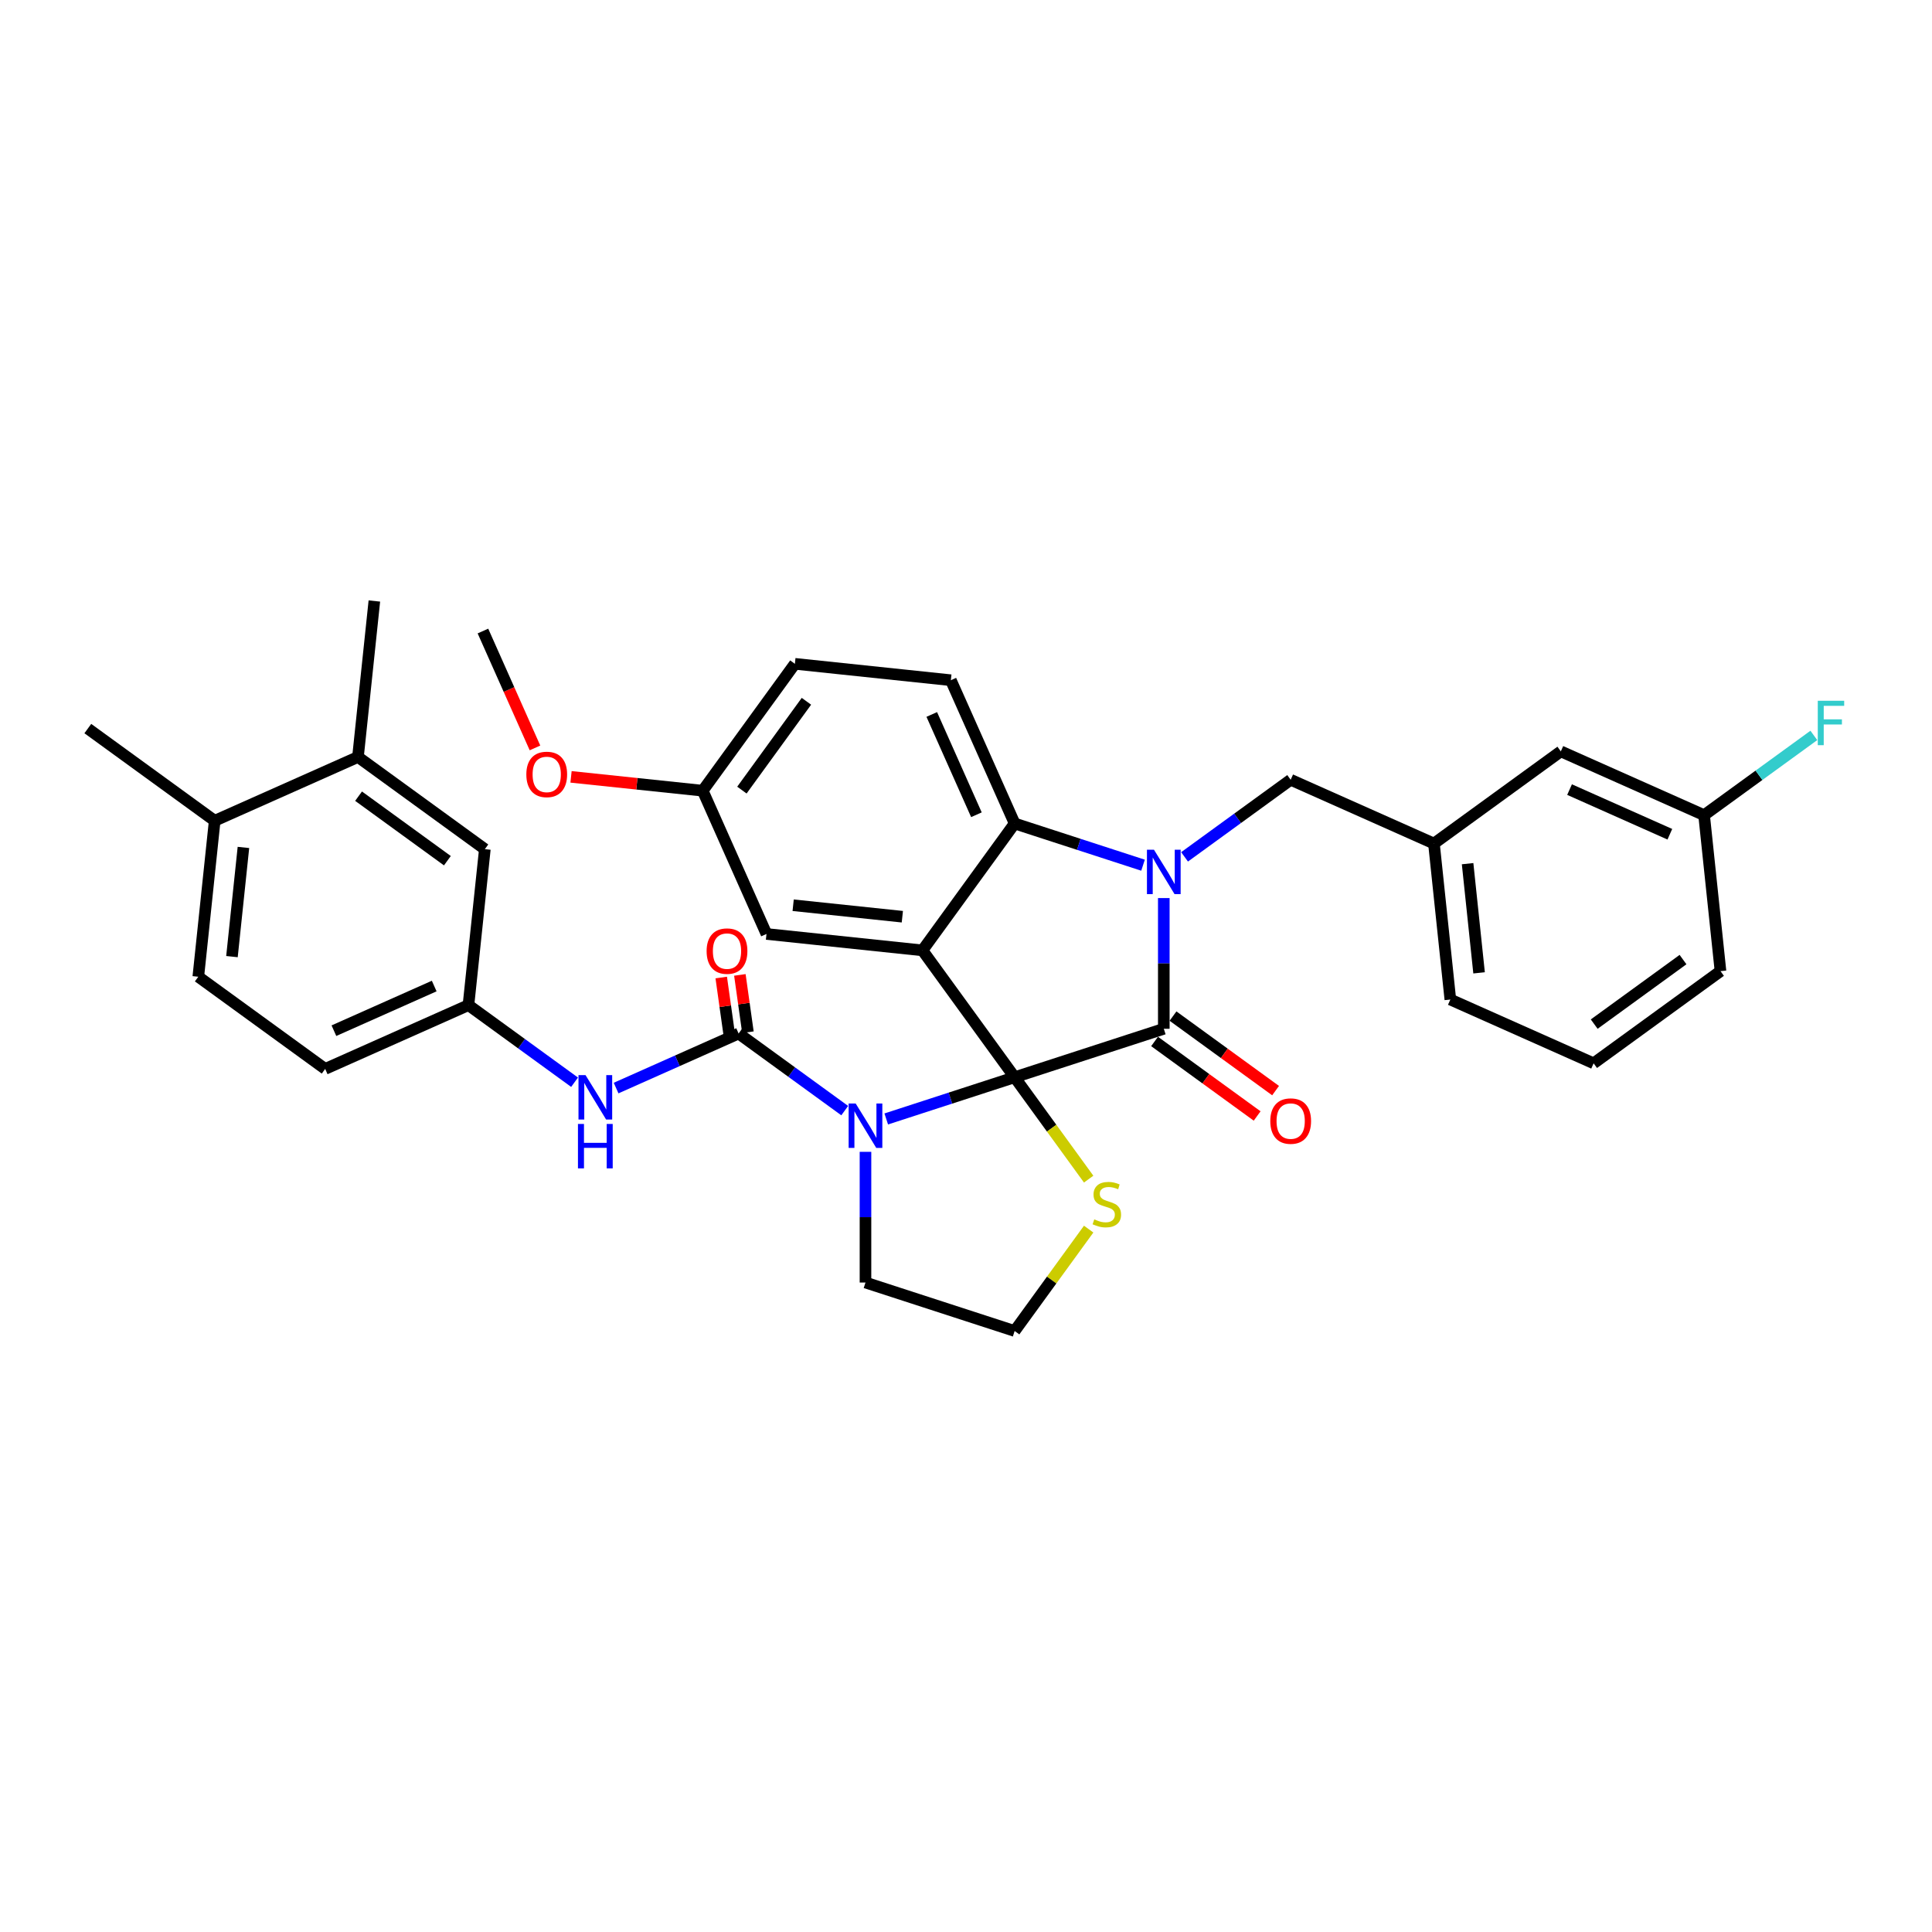 <?xml version='1.0' encoding='iso-8859-1'?>
<svg version='1.1' baseProfile='full'
              xmlns='http://www.w3.org/2000/svg'
                      xmlns:rdkit='http://www.rdkit.org/xml'
                      xmlns:xlink='http://www.w3.org/1999/xlink'
                  xml:space='preserve'
width='1000px' height='1000px' viewBox='0 0 1000 1000'>
<!-- END OF HEADER -->
<rect style='opacity:1.0;fill:#FFFFFF;stroke:none' width='1000' height='1000' x='0' y='0'> </rect>
<path class='bond-0' d='M 185.284,391.808 L 250.957,439.522' style='fill:none;fill-rule:evenodd;stroke:#000000;stroke-width:6px;stroke-linecap:butt;stroke-linejoin:miter;stroke-opacity:1' />
<path class='bond-0' d='M 185.592,412.099 L 231.563,445.499' style='fill:none;fill-rule:evenodd;stroke:#000000;stroke-width:6px;stroke-linecap:butt;stroke-linejoin:miter;stroke-opacity:1' />
<path class='bond-1' d='M 185.284,391.808 L 193.769,311.077' style='fill:none;fill-rule:evenodd;stroke:#000000;stroke-width:6px;stroke-linecap:butt;stroke-linejoin:miter;stroke-opacity:1' />
<path class='bond-2' d='M 185.284,391.808 L 111.127,424.825' style='fill:none;fill-rule:evenodd;stroke:#000000;stroke-width:6px;stroke-linecap:butt;stroke-linejoin:miter;stroke-opacity:1' />
<path class='bond-3' d='M 458.721,579.171 L 491.949,568.374' style='fill:none;fill-rule:evenodd;stroke:#0000FF;stroke-width:6px;stroke-linecap:butt;stroke-linejoin:miter;stroke-opacity:1' />
<path class='bond-3' d='M 491.949,568.374 L 525.176,557.578' style='fill:none;fill-rule:evenodd;stroke:#000000;stroke-width:6px;stroke-linecap:butt;stroke-linejoin:miter;stroke-opacity:1' />
<path class='bond-4' d='M 437.226,574.854 L 409.764,554.902' style='fill:none;fill-rule:evenodd;stroke:#0000FF;stroke-width:6px;stroke-linecap:butt;stroke-linejoin:miter;stroke-opacity:1' />
<path class='bond-4' d='M 409.764,554.902 L 382.301,534.949' style='fill:none;fill-rule:evenodd;stroke:#000000;stroke-width:6px;stroke-linecap:butt;stroke-linejoin:miter;stroke-opacity:1' />
<path class='bond-5' d='M 447.974,596.187 L 447.974,630.012' style='fill:none;fill-rule:evenodd;stroke:#0000FF;stroke-width:6px;stroke-linecap:butt;stroke-linejoin:miter;stroke-opacity:1' />
<path class='bond-5' d='M 447.974,630.012 L 447.974,663.838' style='fill:none;fill-rule:evenodd;stroke:#000000;stroke-width:6px;stroke-linecap:butt;stroke-linejoin:miter;stroke-opacity:1' />
<path class='bond-6' d='M 382.301,534.949 L 350.596,549.065' style='fill:none;fill-rule:evenodd;stroke:#000000;stroke-width:6px;stroke-linecap:butt;stroke-linejoin:miter;stroke-opacity:1' />
<path class='bond-6' d='M 350.596,549.065 L 318.891,563.181' style='fill:none;fill-rule:evenodd;stroke:#0000FF;stroke-width:6px;stroke-linecap:butt;stroke-linejoin:miter;stroke-opacity:1' />
<path class='bond-7' d='M 387.124,534.271 L 385.039,519.441' style='fill:none;fill-rule:evenodd;stroke:#000000;stroke-width:6px;stroke-linecap:butt;stroke-linejoin:miter;stroke-opacity:1' />
<path class='bond-7' d='M 385.039,519.441 L 382.954,504.611' style='fill:none;fill-rule:evenodd;stroke:#FF0000;stroke-width:6px;stroke-linecap:butt;stroke-linejoin:miter;stroke-opacity:1' />
<path class='bond-7' d='M 377.478,535.627 L 375.393,520.797' style='fill:none;fill-rule:evenodd;stroke:#000000;stroke-width:6px;stroke-linecap:butt;stroke-linejoin:miter;stroke-opacity:1' />
<path class='bond-7' d='M 375.393,520.797 L 373.308,505.967' style='fill:none;fill-rule:evenodd;stroke:#FF0000;stroke-width:6px;stroke-linecap:butt;stroke-linejoin:miter;stroke-opacity:1' />
<path class='bond-8' d='M 297.396,560.158 L 269.934,540.205' style='fill:none;fill-rule:evenodd;stroke:#0000FF;stroke-width:6px;stroke-linecap:butt;stroke-linejoin:miter;stroke-opacity:1' />
<path class='bond-8' d='M 269.934,540.205 L 242.472,520.252' style='fill:none;fill-rule:evenodd;stroke:#000000;stroke-width:6px;stroke-linecap:butt;stroke-linejoin:miter;stroke-opacity:1' />
<path class='bond-9' d='M 111.127,424.825 L 102.642,505.556' style='fill:none;fill-rule:evenodd;stroke:#000000;stroke-width:6px;stroke-linecap:butt;stroke-linejoin:miter;stroke-opacity:1' />
<path class='bond-9' d='M 126,438.632 L 120.061,495.143' style='fill:none;fill-rule:evenodd;stroke:#000000;stroke-width:6px;stroke-linecap:butt;stroke-linejoin:miter;stroke-opacity:1' />
<path class='bond-10' d='M 111.127,424.825 L 45.455,377.111' style='fill:none;fill-rule:evenodd;stroke:#000000;stroke-width:6px;stroke-linecap:butt;stroke-linejoin:miter;stroke-opacity:1' />
<path class='bond-11' d='M 250.957,439.522 L 242.472,520.252' style='fill:none;fill-rule:evenodd;stroke:#000000;stroke-width:6px;stroke-linecap:butt;stroke-linejoin:miter;stroke-opacity:1' />
<path class='bond-12' d='M 363.715,409.263 L 329.64,405.682' style='fill:none;fill-rule:evenodd;stroke:#000000;stroke-width:6px;stroke-linecap:butt;stroke-linejoin:miter;stroke-opacity:1' />
<path class='bond-12' d='M 329.64,405.682 L 295.566,402.101' style='fill:none;fill-rule:evenodd;stroke:#FF0000;stroke-width:6px;stroke-linecap:butt;stroke-linejoin:miter;stroke-opacity:1' />
<path class='bond-13' d='M 363.715,409.263 L 411.428,343.591' style='fill:none;fill-rule:evenodd;stroke:#000000;stroke-width:6px;stroke-linecap:butt;stroke-linejoin:miter;stroke-opacity:1' />
<path class='bond-13' d='M 384.006,408.955 L 417.406,362.985' style='fill:none;fill-rule:evenodd;stroke:#000000;stroke-width:6px;stroke-linecap:butt;stroke-linejoin:miter;stroke-opacity:1' />
<path class='bond-14' d='M 363.715,409.263 L 396.732,483.421' style='fill:none;fill-rule:evenodd;stroke:#000000;stroke-width:6px;stroke-linecap:butt;stroke-linejoin:miter;stroke-opacity:1' />
<path class='bond-15' d='M 411.428,343.591 L 492.159,352.076' style='fill:none;fill-rule:evenodd;stroke:#000000;stroke-width:6px;stroke-linecap:butt;stroke-linejoin:miter;stroke-opacity:1' />
<path class='bond-16' d='M 492.159,352.076 L 525.176,426.234' style='fill:none;fill-rule:evenodd;stroke:#000000;stroke-width:6px;stroke-linecap:butt;stroke-linejoin:miter;stroke-opacity:1' />
<path class='bond-16' d='M 482.28,369.803 L 505.392,421.713' style='fill:none;fill-rule:evenodd;stroke:#000000;stroke-width:6px;stroke-linecap:butt;stroke-linejoin:miter;stroke-opacity:1' />
<path class='bond-17' d='M 396.732,483.421 L 477.462,491.906' style='fill:none;fill-rule:evenodd;stroke:#000000;stroke-width:6px;stroke-linecap:butt;stroke-linejoin:miter;stroke-opacity:1' />
<path class='bond-17' d='M 410.538,468.547 L 467.05,474.487' style='fill:none;fill-rule:evenodd;stroke:#000000;stroke-width:6px;stroke-linecap:butt;stroke-linejoin:miter;stroke-opacity:1' />
<path class='bond-18' d='M 477.462,491.906 L 525.176,426.234' style='fill:none;fill-rule:evenodd;stroke:#000000;stroke-width:6px;stroke-linecap:butt;stroke-linejoin:miter;stroke-opacity:1' />
<path class='bond-19' d='M 477.462,491.906 L 525.176,557.578' style='fill:none;fill-rule:evenodd;stroke:#000000;stroke-width:6px;stroke-linecap:butt;stroke-linejoin:miter;stroke-opacity:1' />
<path class='bond-20' d='M 525.176,426.234 L 558.404,437.03' style='fill:none;fill-rule:evenodd;stroke:#000000;stroke-width:6px;stroke-linecap:butt;stroke-linejoin:miter;stroke-opacity:1' />
<path class='bond-20' d='M 558.404,437.03 L 591.631,447.826' style='fill:none;fill-rule:evenodd;stroke:#0000FF;stroke-width:6px;stroke-linecap:butt;stroke-linejoin:miter;stroke-opacity:1' />
<path class='bond-21' d='M 602.379,464.842 L 602.379,498.668' style='fill:none;fill-rule:evenodd;stroke:#0000FF;stroke-width:6px;stroke-linecap:butt;stroke-linejoin:miter;stroke-opacity:1' />
<path class='bond-21' d='M 602.379,498.668 L 602.379,532.494' style='fill:none;fill-rule:evenodd;stroke:#000000;stroke-width:6px;stroke-linecap:butt;stroke-linejoin:miter;stroke-opacity:1' />
<path class='bond-22' d='M 613.126,443.51 L 640.589,423.557' style='fill:none;fill-rule:evenodd;stroke:#0000FF;stroke-width:6px;stroke-linecap:butt;stroke-linejoin:miter;stroke-opacity:1' />
<path class='bond-22' d='M 640.589,423.557 L 668.051,403.604' style='fill:none;fill-rule:evenodd;stroke:#000000;stroke-width:6px;stroke-linecap:butt;stroke-linejoin:miter;stroke-opacity:1' />
<path class='bond-23' d='M 602.379,532.494 L 525.176,557.578' style='fill:none;fill-rule:evenodd;stroke:#000000;stroke-width:6px;stroke-linecap:butt;stroke-linejoin:miter;stroke-opacity:1' />
<path class='bond-24' d='M 597.607,539.061 L 624.152,558.347' style='fill:none;fill-rule:evenodd;stroke:#000000;stroke-width:6px;stroke-linecap:butt;stroke-linejoin:miter;stroke-opacity:1' />
<path class='bond-24' d='M 624.152,558.347 L 650.697,577.633' style='fill:none;fill-rule:evenodd;stroke:#FF0000;stroke-width:6px;stroke-linecap:butt;stroke-linejoin:miter;stroke-opacity:1' />
<path class='bond-24' d='M 607.15,525.926 L 633.695,545.213' style='fill:none;fill-rule:evenodd;stroke:#000000;stroke-width:6px;stroke-linecap:butt;stroke-linejoin:miter;stroke-opacity:1' />
<path class='bond-24' d='M 633.695,545.213 L 660.24,564.499' style='fill:none;fill-rule:evenodd;stroke:#FF0000;stroke-width:6px;stroke-linecap:butt;stroke-linejoin:miter;stroke-opacity:1' />
<path class='bond-25' d='M 525.176,557.578 L 544.333,583.945' style='fill:none;fill-rule:evenodd;stroke:#000000;stroke-width:6px;stroke-linecap:butt;stroke-linejoin:miter;stroke-opacity:1' />
<path class='bond-25' d='M 544.333,583.945 L 563.49,610.312' style='fill:none;fill-rule:evenodd;stroke:#CCCC00;stroke-width:6px;stroke-linecap:butt;stroke-linejoin:miter;stroke-opacity:1' />
<path class='bond-26' d='M 563.49,636.189 L 544.333,662.556' style='fill:none;fill-rule:evenodd;stroke:#CCCC00;stroke-width:6px;stroke-linecap:butt;stroke-linejoin:miter;stroke-opacity:1' />
<path class='bond-26' d='M 544.333,662.556 L 525.176,688.923' style='fill:none;fill-rule:evenodd;stroke:#000000;stroke-width:6px;stroke-linecap:butt;stroke-linejoin:miter;stroke-opacity:1' />
<path class='bond-27' d='M 525.176,688.923 L 447.974,663.838' style='fill:none;fill-rule:evenodd;stroke:#000000;stroke-width:6px;stroke-linecap:butt;stroke-linejoin:miter;stroke-opacity:1' />
<path class='bond-28' d='M 807.881,388.908 L 882.038,421.925' style='fill:none;fill-rule:evenodd;stroke:#000000;stroke-width:6px;stroke-linecap:butt;stroke-linejoin:miter;stroke-opacity:1' />
<path class='bond-28' d='M 812.401,408.692 L 864.311,431.804' style='fill:none;fill-rule:evenodd;stroke:#000000;stroke-width:6px;stroke-linecap:butt;stroke-linejoin:miter;stroke-opacity:1' />
<path class='bond-29' d='M 807.881,388.908 L 742.208,436.621' style='fill:none;fill-rule:evenodd;stroke:#000000;stroke-width:6px;stroke-linecap:butt;stroke-linejoin:miter;stroke-opacity:1' />
<path class='bond-30' d='M 882.038,421.925 L 910.442,401.288' style='fill:none;fill-rule:evenodd;stroke:#000000;stroke-width:6px;stroke-linecap:butt;stroke-linejoin:miter;stroke-opacity:1' />
<path class='bond-30' d='M 910.442,401.288 L 938.846,380.651' style='fill:none;fill-rule:evenodd;stroke:#33CCCC;stroke-width:6px;stroke-linecap:butt;stroke-linejoin:miter;stroke-opacity:1' />
<path class='bond-31' d='M 882.038,421.925 L 890.523,502.656' style='fill:none;fill-rule:evenodd;stroke:#000000;stroke-width:6px;stroke-linecap:butt;stroke-linejoin:miter;stroke-opacity:1' />
<path class='bond-32' d='M 276.905,387.124 L 263.436,356.873' style='fill:none;fill-rule:evenodd;stroke:#FF0000;stroke-width:6px;stroke-linecap:butt;stroke-linejoin:miter;stroke-opacity:1' />
<path class='bond-32' d='M 263.436,356.873 L 249.967,326.621' style='fill:none;fill-rule:evenodd;stroke:#000000;stroke-width:6px;stroke-linecap:butt;stroke-linejoin:miter;stroke-opacity:1' />
<path class='bond-33' d='M 742.208,436.621 L 668.051,403.604' style='fill:none;fill-rule:evenodd;stroke:#000000;stroke-width:6px;stroke-linecap:butt;stroke-linejoin:miter;stroke-opacity:1' />
<path class='bond-34' d='M 742.208,436.621 L 750.694,517.352' style='fill:none;fill-rule:evenodd;stroke:#000000;stroke-width:6px;stroke-linecap:butt;stroke-linejoin:miter;stroke-opacity:1' />
<path class='bond-34' d='M 759.627,447.034 L 765.567,503.546' style='fill:none;fill-rule:evenodd;stroke:#000000;stroke-width:6px;stroke-linecap:butt;stroke-linejoin:miter;stroke-opacity:1' />
<path class='bond-35' d='M 824.851,550.369 L 750.694,517.352' style='fill:none;fill-rule:evenodd;stroke:#000000;stroke-width:6px;stroke-linecap:butt;stroke-linejoin:miter;stroke-opacity:1' />
<path class='bond-36' d='M 824.851,550.369 L 890.523,502.656' style='fill:none;fill-rule:evenodd;stroke:#000000;stroke-width:6px;stroke-linecap:butt;stroke-linejoin:miter;stroke-opacity:1' />
<path class='bond-36' d='M 825.159,530.078 L 871.13,496.678' style='fill:none;fill-rule:evenodd;stroke:#000000;stroke-width:6px;stroke-linecap:butt;stroke-linejoin:miter;stroke-opacity:1' />
<path class='bond-37' d='M 242.472,520.252 L 168.314,553.269' style='fill:none;fill-rule:evenodd;stroke:#000000;stroke-width:6px;stroke-linecap:butt;stroke-linejoin:miter;stroke-opacity:1' />
<path class='bond-37' d='M 224.744,510.373 L 172.834,533.485' style='fill:none;fill-rule:evenodd;stroke:#000000;stroke-width:6px;stroke-linecap:butt;stroke-linejoin:miter;stroke-opacity:1' />
<path class='bond-38' d='M 102.642,505.556 L 168.314,553.269' style='fill:none;fill-rule:evenodd;stroke:#000000;stroke-width:6px;stroke-linecap:butt;stroke-linejoin:miter;stroke-opacity:1' />
<path  class='atom-1' d='M 442.892 571.168
L 450.425 583.345
Q 451.172 584.546, 452.373 586.722
Q 453.575 588.897, 453.64 589.027
L 453.64 571.168
L 456.692 571.168
L 456.692 594.157
L 453.542 594.157
L 445.457 580.845
Q 444.516 579.286, 443.509 577.5
Q 442.535 575.714, 442.243 575.162
L 442.243 594.157
L 439.255 594.157
L 439.255 571.168
L 442.892 571.168
' fill='#0000FF'/>
<path  class='atom-3' d='M 303.062 556.472
L 310.595 568.648
Q 311.342 569.849, 312.544 572.025
Q 313.745 574.2, 313.81 574.33
L 313.81 556.472
L 316.862 556.472
L 316.862 579.461
L 313.712 579.461
L 305.627 566.148
Q 304.686 564.589, 303.679 562.803
Q 302.705 561.018, 302.413 560.466
L 302.413 579.461
L 299.426 579.461
L 299.426 556.472
L 303.062 556.472
' fill='#0000FF'/>
<path  class='atom-3' d='M 299.15 581.759
L 302.267 581.759
L 302.267 591.533
L 314.021 591.533
L 314.021 581.759
L 317.138 581.759
L 317.138 604.748
L 314.021 604.748
L 314.021 594.131
L 302.267 594.131
L 302.267 604.748
L 299.15 604.748
L 299.15 581.759
' fill='#0000FF'/>
<path  class='atom-4' d='M 365.742 492.294
Q 365.742 486.774, 368.47 483.69
Q 371.197 480.605, 376.295 480.605
Q 381.393 480.605, 384.12 483.69
Q 386.848 486.774, 386.848 492.294
Q 386.848 497.879, 384.088 501.061
Q 381.328 504.211, 376.295 504.211
Q 371.23 504.211, 368.47 501.061
Q 365.742 497.912, 365.742 492.294
M 376.295 501.613
Q 379.802 501.613, 381.685 499.275
Q 383.601 496.905, 383.601 492.294
Q 383.601 487.781, 381.685 485.508
Q 379.802 483.203, 376.295 483.203
Q 372.788 483.203, 370.873 485.475
Q 368.989 487.748, 368.989 492.294
Q 368.989 496.937, 370.873 499.275
Q 372.788 501.613, 376.295 501.613
' fill='#FF0000'/>
<path  class='atom-13' d='M 597.297 439.824
L 604.83 452
Q 605.577 453.201, 606.778 455.377
Q 607.98 457.552, 608.045 457.682
L 608.045 439.824
L 611.097 439.824
L 611.097 462.813
L 607.947 462.813
L 599.862 449.5
Q 598.92 447.941, 597.914 446.155
Q 596.94 444.37, 596.648 443.818
L 596.648 462.813
L 593.66 462.813
L 593.66 439.824
L 597.297 439.824
' fill='#0000FF'/>
<path  class='atom-16' d='M 657.498 580.272
Q 657.498 574.752, 660.226 571.668
Q 662.953 568.583, 668.051 568.583
Q 673.149 568.583, 675.876 571.668
Q 678.604 574.752, 678.604 580.272
Q 678.604 585.857, 675.844 589.039
Q 673.084 592.189, 668.051 592.189
Q 662.986 592.189, 660.226 589.039
Q 657.498 585.89, 657.498 580.272
M 668.051 589.591
Q 671.558 589.591, 673.441 587.253
Q 675.357 584.883, 675.357 580.272
Q 675.357 575.759, 673.441 573.486
Q 671.558 571.181, 668.051 571.181
Q 664.544 571.181, 662.628 573.454
Q 660.745 575.726, 660.745 580.272
Q 660.745 584.916, 662.628 587.253
Q 664.544 589.591, 668.051 589.591
' fill='#FF0000'/>
<path  class='atom-17' d='M 566.396 631.141
Q 566.656 631.238, 567.727 631.693
Q 568.799 632.147, 569.968 632.44
Q 571.169 632.699, 572.338 632.699
Q 574.513 632.699, 575.78 631.66
Q 577.046 630.589, 577.046 628.738
Q 577.046 627.472, 576.397 626.692
Q 575.78 625.913, 574.806 625.491
Q 573.831 625.069, 572.208 624.582
Q 570.162 623.965, 568.928 623.38
Q 567.727 622.796, 566.85 621.562
Q 566.006 620.328, 566.006 618.25
Q 566.006 615.36, 567.954 613.574
Q 569.935 611.789, 573.831 611.789
Q 576.494 611.789, 579.514 613.055
L 578.767 615.555
Q 576.007 614.419, 573.929 614.419
Q 571.688 614.419, 570.455 615.36
Q 569.221 616.269, 569.253 617.861
Q 569.253 619.094, 569.87 619.841
Q 570.52 620.588, 571.429 621.01
Q 572.37 621.432, 573.929 621.919
Q 576.007 622.569, 577.241 623.218
Q 578.475 623.867, 579.351 625.199
Q 580.261 626.498, 580.261 628.738
Q 580.261 631.92, 578.118 633.641
Q 576.007 635.329, 572.468 635.329
Q 570.422 635.329, 568.864 634.875
Q 567.337 634.453, 565.519 633.706
L 566.396 631.141
' fill='#CCCC00'/>
<path  class='atom-22' d='M 940.876 362.717
L 954.545 362.717
L 954.545 365.347
L 943.96 365.347
L 943.96 372.328
L 953.377 372.328
L 953.377 374.99
L 943.96 374.99
L 943.96 385.705
L 940.876 385.705
L 940.876 362.717
' fill='#33CCCC'/>
<path  class='atom-23' d='M 272.431 400.843
Q 272.431 395.323, 275.158 392.238
Q 277.886 389.154, 282.984 389.154
Q 288.082 389.154, 290.809 392.238
Q 293.537 395.323, 293.537 400.843
Q 293.537 406.428, 290.777 409.61
Q 288.017 412.76, 282.984 412.76
Q 277.918 412.76, 275.158 409.61
Q 272.431 406.46, 272.431 400.843
M 282.984 410.162
Q 286.491 410.162, 288.374 407.824
Q 290.29 405.454, 290.29 400.843
Q 290.29 396.33, 288.374 394.057
Q 286.491 391.751, 282.984 391.751
Q 279.477 391.751, 277.561 394.024
Q 275.678 396.297, 275.678 400.843
Q 275.678 405.486, 277.561 407.824
Q 279.477 410.162, 282.984 410.162
' fill='#FF0000'/>
</svg>
